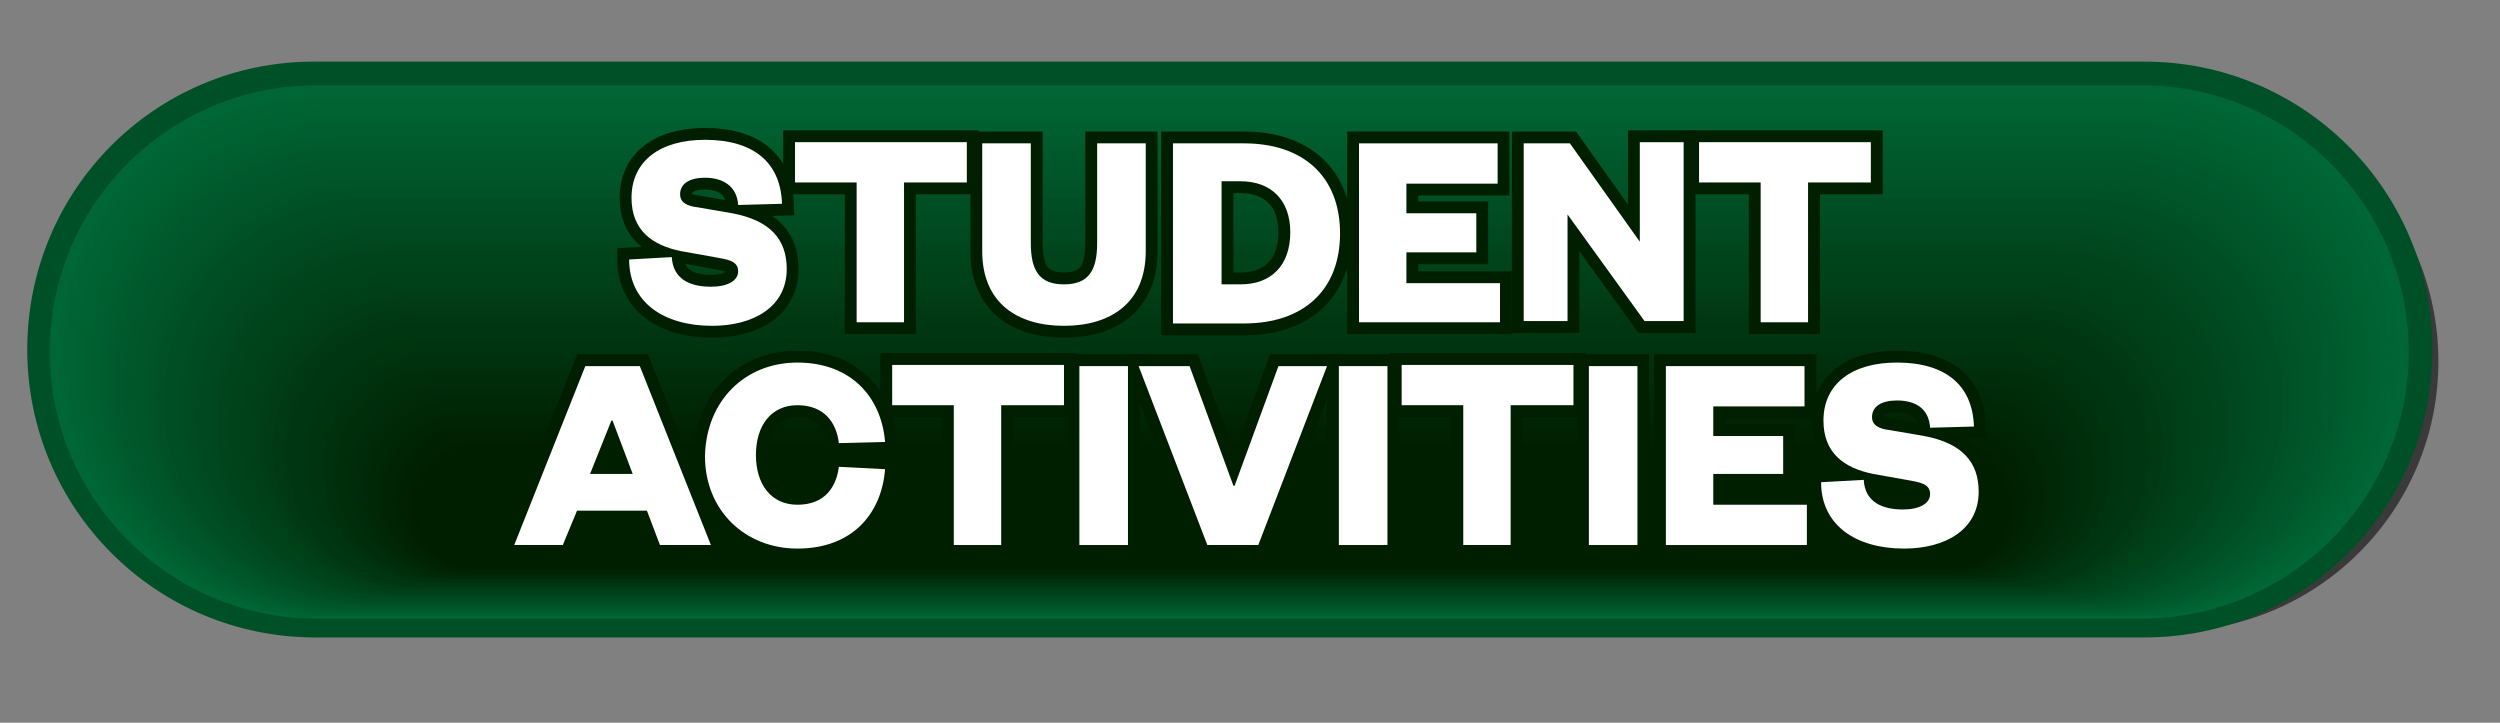 <?xml version="1.0" encoding="utf-8"?>
<!-- Generator: Adobe Illustrator 26.1.0, SVG Export Plug-In . SVG Version: 6.00 Build 0)  -->
<svg version="1.1" xmlns="http://www.w3.org/2000/svg" xmlns:xlink="http://www.w3.org/1999/xlink" x="0px" y="0px"
	 viewBox="0 0 211 61" style="enable-background:new 0 0 211 61;" xml:space="preserve">
<rect x="0" y="0" width="211" height="61" fill="#808080" stroke="none"/>
<style type="text/css">
	.st0{opacity:0.55;}
	.st1{fill:#006837;stroke:#005027;stroke-width:3;stroke-miterlimit:10;}
	.st2{opacity:0.994;fill:#006736;}
	.st3{opacity:0.988;fill:#006636;}
	.st4{opacity:0.982;fill:#006535;}
	.st5{opacity:0.976;fill:#006434;}
	.st6{opacity:0.97;fill:#006333;}
	.st7{opacity:0.964;fill:#006233;}
	.st8{opacity:0.958;fill:#006132;}
	.st9{opacity:0.952;fill:#006031;}
	.st10{opacity:0.946;fill:#005F30;}
	.st11{opacity:0.94;fill:#005E30;}
	.st12{opacity:0.934;fill:#005D2F;}
	.st13{opacity:0.928;fill:#005C2E;}
	.st14{opacity:0.922;fill:#005B2D;}
	.st15{opacity:0.916;fill:#005A2D;}
	.st16{opacity:0.91;fill:#00592C;}
	.st17{opacity:0.904;fill:#00582B;}
	.st18{opacity:0.898;fill:#00572B;}
	.st19{opacity:0.892;fill:#00562A;}
	.st20{opacity:0.886;fill:#005529;}
	.st21{opacity:0.88;fill:#005428;}
	.st22{opacity:0.874;fill:#005328;}
	.st23{opacity:0.868;fill:#005227;}
	.st24{opacity:0.862;fill:#005126;}
	.st25{opacity:0.856;fill:#005025;}
	.st26{opacity:0.85;fill:#004F25;}
	.st27{opacity:0.844;fill:#004E24;}
	.st28{opacity:0.838;fill:#004D23;}
	.st29{opacity:0.832;fill:#004C22;}
	.st30{opacity:0.826;fill:#004B22;}
	.st31{opacity:0.82;fill:#004A21;}
	.st32{opacity:0.814;fill:#004920;}
	.st33{opacity:0.808;fill:#004820;}
	.st34{opacity:0.802;fill:#00471F;}
	.st35{opacity:0.796;fill:#00461E;}
	.st36{opacity:0.79;fill:#00451D;}
	.st37{opacity:0.784;fill:#00441D;}
	.st38{opacity:0.778;fill:#00431C;}
	.st39{opacity:0.772;fill:#00431B;}
	.st40{opacity:0.766;fill:#00421A;}
	.st41{opacity:0.76;fill:#00411A;}
	.st42{opacity:0.754;fill:#004019;}
	.st43{opacity:0.748;fill:#003F18;}
	.st44{opacity:0.742;fill:#003E17;}
	.st45{opacity:0.736;fill:#003D17;}
	.st46{opacity:0.73;fill:#003C16;}
	.st47{opacity:0.724;fill:#003B15;}
	.st48{opacity:0.718;fill:#003A15;}
	.st49{opacity:0.712;fill:#003914;}
	.st50{opacity:0.706;fill:#003813;}
	.st51{opacity:0.7;fill:#003712;}
	.st52{opacity:0.694;fill:#003612;}
	.st53{opacity:0.688;fill:#003511;}
	.st54{opacity:0.682;fill:#003410;}
	.st55{opacity:0.676;fill:#00330F;}
	.st56{opacity:0.67;fill:#00320F;}
	.st57{opacity:0.664;fill:#00310E;}
	.st58{opacity:0.658;fill:#00300D;}
	.st59{opacity:0.652;fill:#002F0C;}
	.st60{opacity:0.646;fill:#002E0C;}
	.st61{opacity:0.64;fill:#002D0B;}
	.st62{opacity:0.634;fill:#002C0A;}
	.st63{opacity:0.628;fill:#002B0A;}
	.st64{opacity:0.622;fill:#002A09;}
	.st65{opacity:0.616;fill:#002908;}
	.st66{opacity:0.61;fill:#002807;}
	.st67{opacity:0.604;fill:#002707;}
	.st68{opacity:0.598;fill:#002606;}
	.st69{opacity:0.592;fill:#002505;}
	.st70{opacity:0.586;fill:#002404;}
	.st71{opacity:0.58;fill:#002304;}
	.st72{opacity:0.574;fill:#002203;}
	.st73{opacity:0.568;fill:#002102;}
	.st74{opacity:0.562;fill:#002001;}
	.st75{opacity:0.556;fill:#001F01;}
	.st76{opacity:0.55;fill:#001E00;}
	.st77{fill:#016937;}
	.st78{fill:#026937;}
	.st79{fill:#036A37;}
	.st80{fill:#046B37;}
	.st81{fill:#056B37;}
	.st82{fill:#066C37;}
	.st83{fill:#076D37;}
	.st84{fill:#086D37;}
	.st85{fill:#096E38;}
	.st86{fill:#0A6F38;}
	.st87{fill:#0B6F38;}
	.st88{fill:#0C7038;}
	.st89{fill:#0D7138;}
	.st90{fill:#0E7138;}
	.st91{fill:#0F7238;}
	.st92{fill:#107338;}
	.st93{fill:#117338;}
	.st94{fill:#127438;}
	.st95{fill:#137538;}
	.st96{fill:#147538;}
	.st97{fill:#157638;}
	.st98{fill:#167738;}
	.st99{fill:#177738;}
	.st100{fill:#187838;}
	.st101{fill:#197938;}
	.st102{fill:#1A7938;}
	.st103{fill:#1B7A39;}
	.st104{fill:#1C7B39;}
	.st105{fill:#1D7B39;}
	.st106{fill:#1E7C39;}
	.st107{fill:#1F7D39;}
	.st108{fill:#207D39;}
	.st109{fill:#217E39;}
	.st110{fill:#227F39;}
	.st111{fill:#238039;}
	.st112{fill:#248039;}
	.st113{fill:#258139;}
	.st114{fill:#268239;}
	.st115{fill:#278239;}
	.st116{fill:#288339;}
	.st117{fill:#298439;}
	.st118{fill:#2A8439;}
	.st119{fill:#2B8539;}
	.st120{fill:#2C863A;}
	.st121{fill:#2D863A;}
	.st122{fill:#2E873A;}
	.st123{fill:#2F883A;}
	.st124{fill:#30883A;}
	.st125{fill:#31893A;}
	.st126{fill:#328A3A;}
	.st127{fill:#338A3A;}
	.st128{fill:#348B3A;}
	.st129{fill:#358C3A;}
	.st130{fill:#368C3A;}
	.st131{fill:#378D3A;}
	.st132{fill:#388E3A;}
	.st133{fill:#398E3A;}
	.st134{fill:#3A8F3A;}
	.st135{fill:#3B903A;}
	.st136{fill:#3C903A;}
	.st137{fill:#3D913A;}
	.st138{fill:#3E923B;}
	.st139{fill:#3F923B;}
	.st140{fill:#40933B;}
	.st141{fill:#41943B;}
	.st142{fill:#42943B;}
	.st143{fill:#43953B;}
	.st144{fill:#44963B;}
	.st145{fill:#45963B;}
	.st146{fill:#46973B;}
	.st147{fill:#47983B;}
	.st148{fill:#48983B;}
	.st149{fill:#49993B;}
	.st150{fill:#4A9A3B;}
	.st151{fill:#4B9A3B;}
	.st152{fill:#4C9B3B;}
	.st153{fill:#4D9C3B;}
	.st154{fill:#4E9C3B;}
	.st155{fill:#4F9D3C;}
	.st156{fill:#509E3C;}
	.st157{fill:#519E3C;}
	.st158{fill:#529F3C;}
	.st159{fill:#53A03C;}
	.st160{fill:#54A03C;}
	.st161{fill:#55A13C;}
	.st162{fill:#56A23C;}
	.st163{fill:#57A23C;}
	.st164{fill:#58A33C;}
	.st165{fill:#59A43C;}
	.st166{fill:#5AA43C;}
	.st167{fill:#5BA53C;}
	.st168{fill:#5CA63C;}
	.st169{fill:#5DA63C;}
	.st170{fill:#5EA73C;}
	.st171{fill:#5FA83C;}
	.st172{fill:#60A83C;}
	.st173{fill:#61A93D;}
	.st174{fill:#62AA3D;}
	.st175{fill:#63AA3D;}
	.st176{fill:#64AB3D;}
	.st177{fill:#65AC3D;}
	.st178{fill:#66AC3D;}
	.st179{fill:#67AD3D;}
	.st180{fill:#68AE3D;}
	.st181{fill:#69AE3D;}
	.st182{fill:#6AAF3D;}
	.st183{fill:#6BB03D;}
	.st184{fill:#6CB13D;}
	.st185{fill:#6DB13D;}
	.st186{fill:#6EB23D;}
	.st187{fill:#6FB33D;}
	.st188{fill:#70B33D;}
	.st189{fill:#71B43D;}
	.st190{fill:#72B53E;}
	.st191{fill:#73B53E;}
	.st192{fill:#74B63E;}
	.st193{fill:#75B73E;}
	.st194{fill:#76B73E;}
	.st195{fill:#77B83E;}
	.st196{fill:#78B93E;}
	.st197{fill:#79B93E;}
	.st198{fill:#7ABA3E;}
	.st199{fill:#7BBB3E;}
	.st200{fill:#7CBB3E;}
	.st201{fill:#7DBC3E;}
	.st202{fill:#7EBD3E;}
	.st203{fill:#7FBD3E;}
	.st204{fill:#80BE3E;}
	.st205{fill:#81BF3E;}
	.st206{fill:#82BF3E;}
	.st207{fill:#83C03E;}
	.st208{fill:#84C13F;}
	.st209{fill:#85C13F;}
	.st210{fill:#86C23F;}
	.st211{fill:#87C33F;}
	.st212{fill:#88C33F;}
	.st213{fill:#89C43F;}
	.st214{fill:#8AC53F;}
	.st215{fill:#8BC53F;}
	.st216{fill:#8CC63F;}
	.st217{fill:none;stroke:#001E00;stroke-width:2;stroke-miterlimit:10;}
	.st218{fill:#FFFFFF;}
</style>
<g id="Button">
	<g id="Button_3_-_Green">
		<g class="st0">
			<path d="M183,7.7H28.5C15.9,7.7,5.8,17.9,5.8,30.5c0,12.6,10.2,22.8,22.8,22.8H183c12.6,0,22.8-10.2,22.8-22.8
				C205.8,17.9,195.6,7.7,183,7.7L183,7.7z"/>
		</g>
		<g>
			<path class="st1" d="M181,6.7H26.5C13.9,6.7,3.8,16.9,3.8,29.5c0,12.6,10.2,22.8,22.8,22.8H181c12.6,0,22.8-10.2,22.8-22.8
				C203.8,16.9,193.6,6.7,181,6.7L181,6.7z"/>
			<path class="st2" d="M26.7,7.2h154.1l0,0c12.4,0,22.5,10.1,22.5,22.5c0,0,0,0,0,0c0,12.4-10.1,22.5-22.5,22.5H26.7
				c-12.4,0-22.5-10.1-22.5-22.5c0,0,0,0,0,0C4.2,17.2,14.3,7.2,26.7,7.2z"/>
			<path class="st3" d="M26.9,7.6h153.7l0,0c12.3,0,22.3,10,22.3,22.3c0,0,0,0,0,0c0,12.3-10,22.3-22.3,22.3H26.9
				c-12.3,0-22.3-10-22.3-22.3c0,0,0,0,0,0C4.6,17.6,14.6,7.6,26.9,7.6z"/>
			<path class="st4" d="M27.1,8h153.3l0,0c12.2,0,22,9.9,22,22c0,0,0,0,0,0c0,12.2-9.9,22-22,22H27.1c-12.2,0-22-9.9-22-22
				c0,0,0,0,0,0C5,17.9,14.9,8,27.1,8z"/>
			<path class="st5" d="M27.2,8.4h152.9l0,0c12,0,21.8,9.8,21.8,21.8c0,0,0,0,0,0c0,12-9.8,21.8-21.8,21.8H27.2
				c-12,0-21.8-9.8-21.8-21.8c0,0,0,0,0,0C5.4,18.2,15.2,8.4,27.2,8.4z"/>
			<path class="st6" d="M27.4,8.8h152.5l0,0c11.9,0,21.6,9.7,21.6,21.6c0,0,0,0,0,0c0,11.9-9.7,21.6-21.6,21.6H27.4
				C15.5,52,5.9,42.3,5.9,30.4c0,0,0,0,0,0C5.9,18.5,15.5,8.8,27.4,8.8z"/>
			<path class="st7" d="M27.6,9.2h152l0,0c11.8,0,21.3,9.6,21.3,21.3c0,0,0,0,0,0c0,11.8-9.6,21.3-21.3,21.3h-152
				c-11.8,0-21.3-9.6-21.3-21.3c0,0,0,0,0,0C6.3,18.8,15.8,9.2,27.6,9.2z"/>
			<path class="st8" d="M27.8,9.7h151.6l0,0c11.7,0,21.1,9.4,21.1,21.1c0,0,0,0,0,0c0,11.7-9.4,21.1-21.1,21.1H27.8
				c-11.7,0-21.1-9.4-21.1-21.1c0,0,0,0,0,0C6.7,19.1,16.1,9.7,27.8,9.7z"/>
			<path class="st9" d="M28,10.1h151.2l0,0c11.5,0,20.9,9.3,20.9,20.9c0,0,0,0,0,0c0,11.5-9.3,20.9-20.9,20.9H28
				c-11.5,0-20.9-9.3-20.9-20.9c0,0,0,0,0,0C7.1,19.4,16.5,10.1,28,10.1z"/>
			<path class="st10" d="M28.2,10.5H179l0,0c11.4,0,20.6,9.2,20.6,20.6c0,0,0,0,0,0c0,11.4-9.2,20.6-20.6,20.6H28.2
				c-11.4,0-20.6-9.2-20.6-20.6c0,0,0,0,0,0C7.5,19.7,16.8,10.5,28.2,10.5z"/>
			<path class="st11" d="M28.3,10.9h150.4l0,0c11.3,0,20.4,9.1,20.4,20.4c0,0,0,0,0,0c0,11.3-9.1,20.4-20.4,20.4H28.3
				C17.1,51.7,8,42.6,8,31.3c0,0,0,0,0,0C8,20,17.1,10.9,28.3,10.9z"/>
			<path class="st12" d="M28.5,11.3h150l0,0c11.1,0,20.2,9,20.2,20.2c0,0,0,0,0,0c0,11.1-9,20.2-20.2,20.2h-150
				c-11.1,0-20.2-9-20.2-20.2c0,0,0,0,0,0C8.4,20.3,17.4,11.3,28.5,11.3z"/>
			<path class="st13" d="M28.7,11.7h149.6l0,0c11,0,19.9,8.9,19.9,19.9c0,0,0,0,0,0c0,11-8.9,19.9-19.9,19.9H28.7
				c-11,0-19.9-8.9-19.9-19.9c0,0,0,0,0,0C8.8,20.7,17.7,11.7,28.7,11.7z"/>
			<path class="st14" d="M28.9,12.2h149.2l0,0c10.9,0,19.7,8.8,19.7,19.7c0,0,0,0,0,0c0,10.9-8.8,19.7-19.7,19.7H28.9
				C18,51.5,9.2,42.7,9.2,31.8c0,0,0,0,0,0C9.2,21,18,12.2,28.9,12.2z"/>
			<path class="st15" d="M29.1,12.6h148.8l0,0c10.7,0,19.4,8.7,19.4,19.4c0,0,0,0,0,0c0,10.7-8.7,19.4-19.4,19.4H29.1
				C18.3,51.5,9.6,42.8,9.6,32c0,0,0,0,0,0C9.6,21.3,18.3,12.6,29.1,12.6z"/>
			<path class="st16" d="M29.3,13h148.4l0,0c10.6,0,19.2,8.6,19.2,19.2c0,0,0,0,0,0c0,10.6-8.6,19.2-19.2,19.2H29.3
				c-10.6,0-19.2-8.6-19.2-19.2c0,0,0,0,0,0C10.1,21.6,18.7,13,29.3,13z"/>
			<path class="st17" d="M29.4,13.4h148l0,0c10.5,0,19,8.5,19,19c0,0,0,0,0,0c0,10.5-8.5,19-19,19h-148c-10.5,0-19-8.5-19-19
				c0,0,0,0,0,0C10.5,21.9,19,13.4,29.4,13.4z"/>
			<path class="st18" d="M29.6,13.8h147.6l0,0c10.3,0,18.7,8.4,18.7,18.7c0,0,0,0,0,0c0,10.3-8.4,18.7-18.7,18.7H29.6
				c-10.3,0-18.7-8.4-18.7-18.7c0,0,0,0,0,0C10.9,22.2,19.3,13.8,29.6,13.8z"/>
			<path class="st19" d="M29.8,14.2H177l0,0c10.2,0,18.5,8.3,18.5,18.5c0,0,0,0,0,0c0,10.2-8.3,18.5-18.5,18.5H29.8
				c-10.2,0-18.5-8.3-18.5-18.5c0,0,0,0,0,0C11.3,22.5,19.6,14.2,29.8,14.2z"/>
			<path class="st20" d="M30,14.7h146.8l0,0c10.1,0,18.3,8.2,18.3,18.3c0,0,0,0,0,0c0,10.1-8.2,18.3-18.3,18.3H30
				c-10.1,0-18.3-8.2-18.3-18.3c0,0,0,0,0,0C11.7,22.8,19.9,14.7,30,14.7z"/>
			<path class="st21" d="M30.2,15.1h146.4l0,0c10,0,18,8.1,18,18c0,0,0,0,0,0c0,10-8.1,18-18,18H30.2c-10,0-18-8.1-18-18
				c0,0,0,0,0,0C12.2,23.1,20.2,15.1,30.2,15.1z"/>
			<path class="st22" d="M30.4,15.5h146l0,0c9.8,0,17.8,8,17.8,17.8c0,0,0,0,0,0c0,9.8-8,17.8-17.8,17.8h-146
				c-9.8,0-17.8-8-17.8-17.8c0,0,0,0,0,0C12.6,23.5,20.5,15.5,30.4,15.5z"/>
			<path class="st23" d="M30.5,15.9h145.5l0,0c9.7,0,17.5,7.9,17.5,17.5c0,0,0,0,0,0c0,9.7-7.9,17.5-17.5,17.5H30.5
				C20.9,51,13,43.2,13,33.5c0,0,0,0,0,0C13,23.8,20.9,15.9,30.5,15.9z"/>
			<path class="st24" d="M30.7,16.3h145.1l0,0c9.6,0,17.3,7.7,17.3,17.3c0,0,0,0,0,0c0,9.6-7.8,17.3-17.3,17.3H30.7
				c-9.6,0-17.3-7.8-17.3-17.3c0,0,0,0,0,0C13.4,24.1,21.2,16.3,30.7,16.3z"/>
			<path class="st25" d="M30.9,16.7h144.7l0,0c9.4,0,17.1,7.6,17.1,17.1c0,0,0,0,0,0c0,9.4-7.6,17.1-17.1,17.1H30.9
				c-9.4,0-17.1-7.6-17.1-17.1c0,0,0,0,0,0C13.8,24.4,21.5,16.7,30.9,16.7z"/>
			<path class="st26" d="M31.1,17.2h144.3l0,0c9.3,0,16.8,7.5,16.8,16.8c0,0,0,0,0,0c0,9.3-7.5,16.8-16.8,16.8H31.1
				c-9.3,0-16.8-7.5-16.8-16.8c0,0,0,0,0,0C14.3,24.7,21.8,17.2,31.1,17.2z"/>
			<path class="st27" d="M31.3,17.6h143.9l0,0c9.2,0,16.6,7.4,16.6,16.6c0,0,0,0,0,0c0,9.2-7.4,16.6-16.6,16.6H31.3
				c-9.2,0-16.6-7.4-16.6-16.6c0,0,0,0,0,0C14.7,25,22.1,17.6,31.3,17.6z"/>
			<path class="st28" d="M31.5,18H175l0,0c9,0,16.4,7.3,16.4,16.4c0,0,0,0,0,0c0,9-7.3,16.4-16.4,16.4H31.5c-9,0-16.4-7.3-16.4-16.4
				c0,0,0,0,0,0C15.1,25.3,22.4,18,31.5,18z"/>
			<path class="st29" d="M31.6,18.4h143.1l0,0c8.9,0,16.1,7.2,16.1,16.1c0,0,0,0,0,0c0,8.9-7.2,16.1-16.1,16.1H31.6
				c-8.9,0-16.1-7.2-16.1-16.1c0,0,0,0,0,0C15.5,25.6,22.7,18.4,31.6,18.4z"/>
			<path class="st30" d="M31.8,18.8h142.7l0,0c8.8,0,15.9,7.1,15.9,15.9c0,0,0,0,0,0c0,8.8-7.1,15.9-15.9,15.9H31.8
				c-8.8,0-15.9-7.1-15.9-15.9c0,0,0,0,0,0C15.9,25.9,23.1,18.8,31.8,18.8z"/>
			<path class="st31" d="M32,19.2h142.3l0,0c8.6,0,15.7,7,15.7,15.7c0,0,0,0,0,0c0,8.6-7,15.7-15.7,15.7H32c-8.6,0-15.7-7-15.7-15.7
				c0,0,0,0,0,0C16.4,26.3,23.4,19.2,32,19.2z"/>
			<path class="st32" d="M32.2,19.7h141.9l0,0c8.5,0,15.4,6.9,15.4,15.4c0,0,0,0,0,0c0,8.5-6.9,15.4-15.4,15.4H32.2
				c-8.5,0-15.4-6.9-15.4-15.4c0,0,0,0,0,0C16.8,26.6,23.7,19.7,32.2,19.7z"/>
			<path class="st33" d="M32.4,20.1h141.5l0,0c8.4,0,15.2,6.8,15.2,15.2c0,0,0,0,0,0c0,8.4-6.8,15.2-15.2,15.2H32.4
				c-8.4,0-15.2-6.8-15.2-15.2c0,0,0,0,0,0C17.2,26.9,24,20.1,32.4,20.1z"/>
			<path class="st34" d="M32.6,20.5h141.1l0,0c8.3,0,14.9,6.7,14.9,14.9c0,0,0,0,0,0c0,8.3-6.7,14.9-14.9,14.9H32.6
				c-8.3,0-14.9-6.7-14.9-14.9c0,0,0,0,0,0C17.6,27.2,24.3,20.5,32.6,20.5z"/>
			<path class="st35" d="M32.7,20.9h140.7l0,0c8.1,0,14.7,6.6,14.7,14.7c0,0,0,0,0,0c0,8.1-6.6,14.7-14.7,14.7H32.7
				c-8.1,0-14.7-6.6-14.7-14.7c0,0,0,0,0,0C18,27.5,24.6,20.9,32.7,20.9z"/>
			<path class="st36" d="M32.9,21.3h140.3l0,0c8,0,14.5,6.5,14.5,14.5c0,0,0,0,0,0c0,8-6.5,14.5-14.5,14.5H32.9
				c-8,0-14.5-6.5-14.5-14.5c0,0,0,0,0,0C18.5,27.8,24.9,21.3,32.9,21.3z"/>
			<path class="st37" d="M33.1,21.7H173l0,0c7.9,0,14.2,6.4,14.2,14.2c0,0,0,0,0,0c0,7.9-6.4,14.2-14.2,14.2H33.1
				c-7.9,0-14.2-6.4-14.2-14.2c0,0,0,0,0,0C18.9,28.1,25.2,21.7,33.1,21.7z"/>
			<path class="st38" d="M33.3,22.2h139.4l0,0c7.7,0,14,6.3,14,14c0,0,0,0,0,0c0,7.7-6.3,14-14,14H33.3c-7.7,0-14-6.3-14-14
				c0,0,0,0,0,0C19.3,28.4,25.6,22.2,33.3,22.2z"/>
			<path class="st39" d="M33.5,22.6h139l0,0c7.6,0,13.8,6.2,13.8,13.8c0,0,0,0,0,0c0,7.6-6.2,13.8-13.8,13.8h-139
				c-7.6,0-13.8-6.2-13.8-13.8c0,0,0,0,0,0C19.7,28.7,25.9,22.6,33.5,22.6z"/>
			<path class="st40" d="M33.7,23h138.6l0,0c7.5,0,13.5,6.1,13.5,13.5c0,0,0,0,0,0c0,7.5-6.1,13.5-13.5,13.5H33.7
				c-7.5,0-13.5-6.1-13.5-13.5c0,0,0,0,0,0C20.1,29,26.2,23,33.7,23z"/>
			<path class="st41" d="M33.8,23.4h138.2l0,0c7.3,0,13.3,5.9,13.3,13.3c0,0,0,0,0,0c0,7.3-5.9,13.3-13.3,13.3H33.8
				c-7.3,0-13.3-5.9-13.3-13.3c0,0,0,0,0,0C20.6,29.4,26.5,23.4,33.8,23.4z"/>
			<path class="st42" d="M34,23.8h137.8l0,0c7.2,0,13,5.8,13,13.1v0c0,7.2-5.8,13.1-13,13.1H34c-7.2,0-13-5.8-13-13.1v0
				C21,29.7,26.8,23.8,34,23.8z"/>
			<path class="st43" d="M34.2,24.2h137.4l0,0c7.1,0,12.8,5.7,12.8,12.8v0c0,7.1-5.7,12.8-12.8,12.8H34.2c-7.1,0-12.8-5.7-12.8-12.8
				v0C21.4,30,27.1,24.2,34.2,24.2z"/>
			<path class="st44" d="M34.4,24.7h137l0,0c6.9,0,12.6,5.6,12.6,12.6v0c0,6.9-5.6,12.6-12.6,12.6h-137c-6.9,0-12.6-5.6-12.6-12.6v0
				C21.8,30.3,27.4,24.7,34.4,24.7z"/>
			<path class="st45" d="M34.6,25.1h136.6l0,0c6.8,0,12.3,5.5,12.3,12.3v0c0,6.8-5.5,12.3-12.3,12.3H34.6c-6.8,0-12.3-5.5-12.3-12.3
				v0C22.2,30.6,27.8,25.1,34.6,25.1z"/>
			<path class="st46" d="M34.8,25.5H171l0,0c6.7,0,12.1,5.4,12.1,12.1v0c0,6.7-5.4,12.1-12.1,12.1H34.8c-6.7,0-12.1-5.4-12.1-12.1v0
				C22.7,30.9,28.1,25.5,34.8,25.5z"/>
			<path class="st47" d="M34.9,25.9h135.8l0,0c6.6,0,11.9,5.3,11.9,11.9v0c0,6.6-5.3,11.9-11.9,11.9H34.9c-6.6,0-11.9-5.3-11.9-11.9
				v0C23.1,31.2,28.4,25.9,34.9,25.9z"/>
			<path class="st48" d="M35.1,26.3h135.4l0,0c6.4,0,11.6,5.2,11.6,11.6v0c0,6.4-5.2,11.6-11.6,11.6H35.1c-6.4,0-11.6-5.2-11.6-11.6
				v0C23.5,31.5,28.7,26.3,35.1,26.3z"/>
			<path class="st49" d="M35.3,26.7h135l0,0c6.3,0,11.4,5.1,11.4,11.4c0,0,0,0,0,0c0,6.3-5.1,11.4-11.4,11.4h-135
				c-6.3,0-11.4-5.1-11.4-11.4c0,0,0,0,0,0C23.9,31.8,29,26.7,35.3,26.7z"/>
			<path class="st50" d="M35.5,27.2h134.6l0,0c6.2,0,11.2,5,11.2,11.2c0,0,0,0,0,0c0,6.2-5,11.2-11.2,11.2H35.5
				c-6.2,0-11.2-5-11.2-11.2c0,0,0,0,0,0C24.3,32.2,29.3,27.2,35.5,27.2z"/>
			<path class="st51" d="M35.7,27.6h134.2l0,0c6,0,10.9,4.9,10.9,10.9c0,0,0,0,0,0c0,6-4.9,10.9-10.9,10.9H35.7
				c-6,0-10.9-4.9-10.9-10.9c0,0,0,0,0,0C24.8,32.5,29.6,27.6,35.7,27.6z"/>
			<path class="st52" d="M35.9,28h133.8l0,0c5.9,0,10.7,4.8,10.7,10.7c0,0,0,0,0,0c0,5.9-4.8,10.7-10.7,10.7H35.9
				c-5.9,0-10.7-4.8-10.7-10.7c0,0,0,0,0,0C25.2,32.8,30,28,35.9,28z"/>
			<path class="st53" d="M36,28.4h133.3l0,0c5.8,0,10.4,4.7,10.4,10.4c0,0,0,0,0,0c0,5.8-4.7,10.4-10.4,10.4H36
				c-5.8,0-10.4-4.7-10.4-10.4c0,0,0,0,0,0C25.6,33.1,30.3,28.4,36,28.4z"/>
			<path class="st54" d="M36.2,28.8h132.9l0,0c5.6,0,10.2,4.6,10.2,10.2c0,0,0,0,0,0c0,5.6-4.6,10.2-10.2,10.2H36.2
				C30.6,49.2,26,44.7,26,39c0,0,0,0,0,0C26,33.4,30.6,28.8,36.2,28.8z"/>
			<path class="st55" d="M36.4,29.2h132.5l0,0c5.5,0,10,4.5,10,10c0,0,0,0,0,0c0,5.5-4.5,10-10,10H36.4c-5.5,0-10-4.5-10-10
				c0,0,0,0,0,0C26.4,33.7,30.9,29.2,36.4,29.2z"/>
			<path class="st56" d="M36.6,29.7h132.1l0,0c5.4,0,9.7,4.4,9.7,9.7c0,0,0,0,0,0c0,5.4-4.4,9.7-9.7,9.7H36.6
				c-5.4,0-9.7-4.4-9.7-9.7c0,0,0,0,0,0C26.9,34,31.2,29.7,36.6,29.7z"/>
			<path class="st57" d="M36.8,30.1h131.7l0,0c5.2,0,9.5,4.3,9.5,9.5c0,0,0,0,0,0c0,5.2-4.3,9.5-9.5,9.5H36.8
				c-5.2,0-9.5-4.3-9.5-9.5c0,0,0,0,0,0C27.3,34.3,31.5,30.1,36.8,30.1z"/>
			<path class="st58" d="M37,30.5h131.3l0,0c5.1,0,9.3,4.1,9.3,9.3c0,0,0,0,0,0c0,5.1-4.1,9.3-9.3,9.3H37c-5.1,0-9.3-4.1-9.3-9.3
				c0,0,0,0,0,0C27.7,34.6,31.8,30.5,37,30.5z"/>
			<path class="st59" d="M37.1,30.9h130.9l0,0c5,0,9,4,9,9v0c0,5-4,9-9,9H37.1c-5,0-9-4-9-9v0C28.1,35,32.2,30.9,37.1,30.9z"/>
			<path class="st60" d="M37.3,31.3h130.5l0,0c4.9,0,8.8,3.9,8.8,8.8v0c0,4.9-3.9,8.8-8.8,8.8H37.3c-4.9,0-8.8-3.9-8.8-8.8v0
				C28.5,35.3,32.5,31.3,37.3,31.3z"/>
			<path class="st61" d="M37.5,31.7h130.1l0,0c4.7,0,8.6,3.8,8.6,8.6v0c0,4.7-3.8,8.6-8.6,8.6H37.5c-4.7,0-8.6-3.8-8.6-8.6v0
				C29,35.6,32.8,31.7,37.5,31.7z"/>
			<path class="st62" d="M37.7,32.2h129.7l0,0c4.6,0,8.3,3.7,8.3,8.3v0c0,4.6-3.7,8.3-8.3,8.3H37.7c-4.6,0-8.3-3.7-8.3-8.3v0
				C29.4,35.9,33.1,32.2,37.7,32.2z"/>
			<path class="st63" d="M37.9,32.6h129.3l0,0c4.5,0,8.1,3.6,8.1,8.1v0c0,4.5-3.6,8.1-8.1,8.1H37.9c-4.5,0-8.1-3.6-8.1-8.1v0
				C29.8,36.2,33.4,32.6,37.9,32.6z"/>
			<path class="st64" d="M38.1,33h128.9l0,0c4.3,0,7.8,3.5,7.8,7.8v0c0,4.3-3.5,7.8-7.8,7.8H38.1c-4.3,0-7.8-3.5-7.8-7.8v0
				C30.2,36.5,33.7,33,38.1,33z"/>
			<path class="st65" d="M38.2,33.4h128.5l0,0c4.2,0,7.6,3.4,7.6,7.6v0c0,4.2-3.4,7.6-7.6,7.6H38.2c-4.2,0-7.6-3.4-7.6-7.6v0
				C30.6,36.8,34,33.4,38.2,33.4z"/>
			<path class="st66" d="M38.4,33.8h128.1l0,0c4.1,0,7.4,3.3,7.4,7.4v0c0,4.1-3.3,7.4-7.4,7.4H38.4c-4.1,0-7.4-3.3-7.4-7.4v0
				C31.1,37.1,34.4,33.8,38.4,33.8z"/>
			<path class="st67" d="M38.6,34.2h127.7l0,0c3.9,0,7.1,3.2,7.1,7.1v0c0,3.9-3.2,7.1-7.1,7.1H38.6c-3.9,0-7.1-3.2-7.1-7.1v0
				C31.5,37.4,34.7,34.2,38.6,34.2z"/>
			<path class="st68" d="M38.8,34.7H166l0,0c3.8,0,6.9,3.1,6.9,6.9v0c0,3.8-3.1,6.9-6.9,6.9H38.8c-3.8,0-6.9-3.1-6.9-6.9v0
				C31.9,37.8,35,34.7,38.8,34.7z"/>
			<path class="st69" d="M39,35.1h126.8l0,0c3.7,0,6.7,3,6.7,6.7v0c0,3.7-3,6.7-6.7,6.7H39c-3.7,0-6.7-3-6.7-6.7v0
				C32.3,38.1,35.3,35.1,39,35.1z"/>
			<path class="st70" d="M39.2,35.5h126.4l0,0c3.5,0,6.4,2.9,6.4,6.4v0c0,3.5-2.9,6.4-6.4,6.4H39.2c-3.5,0-6.4-2.9-6.4-6.4v0
				C32.7,38.4,35.6,35.5,39.2,35.5z"/>
			<path class="st71" d="M39.3,35.9h126l0,0c3.4,0,6.2,2.8,6.2,6.2v0c0,3.4-2.8,6.2-6.2,6.2h-126c-3.4,0-6.2-2.8-6.2-6.2v0
				C33.2,38.7,35.9,35.9,39.3,35.9z"/>
			<path class="st72" d="M39.5,36.3h125.6l0,0c3.3,0,5.9,2.7,5.9,5.9v0c0,3.3-2.7,5.9-5.9,5.9H39.5c-3.3,0-5.9-2.7-5.9-5.9v0
				C33.6,39,36.2,36.3,39.5,36.3z"/>
			<path class="st73" d="M39.7,36.7h125.2l0,0c3.2,0,5.7,2.6,5.7,5.7v0c0,3.2-2.6,5.7-5.7,5.7H39.7c-3.2,0-5.7-2.6-5.7-5.7v0
				C34,39.3,36.6,36.7,39.7,36.7z"/>
			<path class="st74" d="M39.9,37.2h124.8l0,0c3,0,5.5,2.5,5.5,5.5v0c0,3-2.5,5.5-5.5,5.5H39.9c-3,0-5.5-2.5-5.5-5.5v0
				C34.4,39.6,36.9,37.2,39.9,37.2z"/>
			<path class="st75" d="M40.1,37.6h124.4l0,0c2.9,0,5.2,2.3,5.2,5.2v0c0,2.9-2.3,5.2-5.2,5.2H40.1c-2.9,0-5.2-2.3-5.2-5.2v0
				C34.8,39.9,37.2,37.6,40.1,37.6z"/>
			<path class="st76" d="M164.3,48h-124c-2.8,0-5-2.2-5-5v0c0-2.8,2.2-5,5-5h124c2.8,0,5,2.2,5,5v0C169.3,45.8,167,48,164.3,48z"/>
		</g>
	</g>
</g>
<g id="type">
	<g>
		<g>
			<path class="st217" d="M56.7,21.7c0.1,1.9,1.6,2.5,3.3,2.5c1.4,0,2.3-0.5,2.3-1.3c0-0.9-0.9-1-2-1.2l-2.8-0.5
				c-2.5-0.5-4.2-1.8-4.2-4.5c0-3.1,2.4-4.9,6.2-4.9c4.2,0,6.4,2,6.5,5.4l-3.7,0.1C62.2,15.7,61,15,59.5,15c-1.3,0-2.1,0.5-2.1,1.4
				c0,0.7,0.6,1,1.5,1.1l2.9,0.5c3.2,0.6,4.6,2.2,4.6,4.7c0,3.2-2.8,4.8-6.3,4.8c-4.1,0-7-2-7-5.6L56.7,21.7z"/>
			<path class="st217" d="M72.3,27.2V15.4h-5.2v-3.4h14.5v3.4h-5.3v11.8H72.3z"/>
			<path class="st217" d="M82.9,21.2v-9.1h4.1v8.4c0,2.3,0.7,3.5,2.8,3.5c2.1,0,2.8-1.2,2.8-3.5v-8.4h4.1v9.1c0,4.4-3,6.3-6.9,6.3
				S82.9,25.6,82.9,21.2z"/>
			<path class="st217" d="M99,12.1h6c5,0,8.1,2.8,8.1,7.6s-3.1,7.6-8.1,7.6h-6V12.1z M104.7,24c2.6,0,4.2-1.6,4.2-4.4
				c0-2.7-1.6-4.3-4.2-4.3h-1.6V24H104.7z"/>
			<path class="st217" d="M126.6,27.2h-11.9V12.1h11.7v3.4h-7.7v2.5h5.9v3.3h-5.9v2.6h7.9V27.2z"/>
			<path class="st217" d="M138.4,20.4v-8.4h3.7v15.1h-3.3l-6.5-9v9h-3.7V12.1h3.9L138.4,20.4z"/>
			<path class="st217" d="M148.6,27.2V15.4h-5.2v-3.4h14.5v3.4h-5.3v11.8H148.6z"/>
			<path class="st217" d="M54,30.9L60,46h-4.3l-1.1-2.9h-5.9L47.5,46h-4.1l6-15.1H54z M49.8,40h3.6l-1.7-4.5h-0.1L49.8,40z"/>
			<path class="st217" d="M67.3,30.6c4.6,0,7.1,3,7.4,6.7l-3.9,0.1c-0.2-1.7-1.2-3.2-3.5-3.2c-2.2,0-3.5,1.7-3.5,4.2
				s1.3,4.2,3.5,4.2c2.4,0,3.3-1.6,3.5-3.2l3.9,0.2c-0.3,3.8-2.8,6.7-7.4,6.7c-4.4,0-7.8-3.2-7.8-7.8C59.6,33.8,62.9,30.6,67.3,30.6
				z"/>
			<path class="st217" d="M80.5,46V34.2h-5.2v-3.4h14.5v3.4h-5.3V46H80.5z"/>
			<path class="st217" d="M95.2,30.9V46h-4.1V30.9H95.2z"/>
			<path class="st217" d="M101.9,46l-5.8-15.1h4.3l3.7,10.1h0.1l3.7-10.1h4.1L106.2,46H101.9z"/>
			<path class="st217" d="M117.1,30.9V46H113V30.9H117.1z"/>
			<path class="st217" d="M123.5,46V34.2h-5.2v-3.4h14.5v3.4h-5.3V46H123.5z"/>
			<path class="st217" d="M138.2,30.9V46h-4.1V30.9H138.2z"/>
			<path class="st217" d="M152.5,46h-11.9V30.9h11.7v3.4h-7.7v2.5h5.9V40h-5.9v2.6h7.9V46z"/>
			<path class="st217" d="M157.3,40.5c0.1,1.9,1.6,2.5,3.3,2.5c1.4,0,2.3-0.5,2.3-1.3c0-0.9-0.9-1-2-1.2l-2.8-0.5
				c-2.5-0.5-4.2-1.8-4.2-4.5c0-3.1,2.4-4.9,6.2-4.9c4.2,0,6.4,2,6.5,5.4l-3.7,0.1c-0.1-1.6-1.2-2.3-2.8-2.3c-1.3,0-2.1,0.5-2.1,1.4
				c0,0.7,0.6,1,1.5,1.1l2.9,0.5c3.2,0.6,4.6,2.2,4.6,4.7c0,3.2-2.8,4.8-6.3,4.8c-4.1,0-7-2-7-5.6L157.3,40.5z"/>
		</g>
		<g>
			<path class="st218" d="M56.7,21.7c0.1,1.9,1.6,2.5,3.3,2.5c1.4,0,2.3-0.5,2.3-1.3c0-0.9-0.9-1-2-1.2l-2.8-0.5
				c-2.5-0.5-4.2-1.8-4.2-4.5c0-3.1,2.4-4.9,6.2-4.9c4.2,0,6.4,2,6.5,5.4l-3.7,0.1C62.2,15.7,61,15,59.5,15c-1.3,0-2.1,0.5-2.1,1.4
				c0,0.7,0.6,1,1.5,1.1l2.9,0.5c3.2,0.6,4.6,2.2,4.6,4.7c0,3.2-2.8,4.8-6.3,4.8c-4.1,0-7-2-7-5.6L56.7,21.7z"/>
			<path class="st218" d="M72.3,27.2V15.4h-5.2v-3.4h14.5v3.4h-5.3v11.8H72.3z"/>
			<path class="st218" d="M82.9,21.2v-9.1h4.1v8.4c0,2.3,0.7,3.5,2.8,3.5c2.1,0,2.8-1.2,2.8-3.5v-8.4h4.1v9.1c0,4.4-3,6.3-6.9,6.3
				S82.9,25.6,82.9,21.2z"/>
			<path class="st218" d="M99,12.1h6c5,0,8.1,2.8,8.1,7.6s-3.1,7.6-8.1,7.6h-6V12.1z M104.7,24c2.6,0,4.2-1.6,4.2-4.4
				c0-2.7-1.6-4.3-4.2-4.3h-1.6V24H104.7z"/>
			<path class="st218" d="M126.6,27.2h-11.9V12.1h11.7v3.4h-7.7v2.5h5.9v3.3h-5.9v2.6h7.9V27.2z"/>
			<path class="st218" d="M138.4,20.4v-8.4h3.7v15.1h-3.3l-6.5-9v9h-3.7V12.1h3.9L138.4,20.4z"/>
			<path class="st218" d="M148.6,27.2V15.4h-5.2v-3.4h14.5v3.4h-5.3v11.8H148.6z"/>
			<path class="st218" d="M54,30.9L60,46h-4.3l-1.1-2.9h-5.9L47.5,46h-4.1l6-15.1H54z M49.8,40h3.6l-1.7-4.5h-0.1L49.8,40z"/>
			<path class="st218" d="M67.3,30.6c4.6,0,7.1,3,7.4,6.7l-3.9,0.1c-0.2-1.7-1.2-3.2-3.5-3.2c-2.2,0-3.5,1.7-3.5,4.2
				s1.3,4.2,3.5,4.2c2.4,0,3.3-1.6,3.5-3.2l3.9,0.2c-0.3,3.8-2.8,6.7-7.4,6.7c-4.4,0-7.8-3.2-7.8-7.8C59.6,33.8,62.9,30.6,67.3,30.6
				z"/>
			<path class="st218" d="M80.5,46V34.2h-5.2v-3.4h14.5v3.4h-5.3V46H80.5z"/>
			<path class="st218" d="M95.2,30.9V46h-4.1V30.9H95.2z"/>
			<path class="st218" d="M101.9,46l-5.8-15.1h4.3l3.7,10.1h0.1l3.7-10.1h4.1L106.2,46H101.9z"/>
			<path class="st218" d="M117.1,30.9V46H113V30.9H117.1z"/>
			<path class="st218" d="M123.5,46V34.2h-5.2v-3.4h14.5v3.4h-5.3V46H123.5z"/>
			<path class="st218" d="M138.2,30.9V46h-4.1V30.9H138.2z"/>
			<path class="st218" d="M152.5,46h-11.9V30.9h11.7v3.4h-7.7v2.5h5.9V40h-5.9v2.6h7.9V46z"/>
			<path class="st218" d="M157.3,40.5c0.1,1.9,1.6,2.5,3.3,2.5c1.4,0,2.3-0.5,2.3-1.3c0-0.9-0.9-1-2-1.2l-2.8-0.5
				c-2.5-0.5-4.2-1.8-4.2-4.5c0-3.1,2.4-4.9,6.2-4.9c4.2,0,6.4,2,6.5,5.4l-3.7,0.1c-0.1-1.6-1.2-2.3-2.8-2.3c-1.3,0-2.1,0.5-2.1,1.4
				c0,0.7,0.6,1,1.5,1.1l2.9,0.5c3.2,0.6,4.6,2.2,4.6,4.7c0,3.2-2.8,4.8-6.3,4.8c-4.1,0-7-2-7-5.6L157.3,40.5z"/>
		</g>
	</g>
</g>
<g id="highlight">
</g>
</svg>
